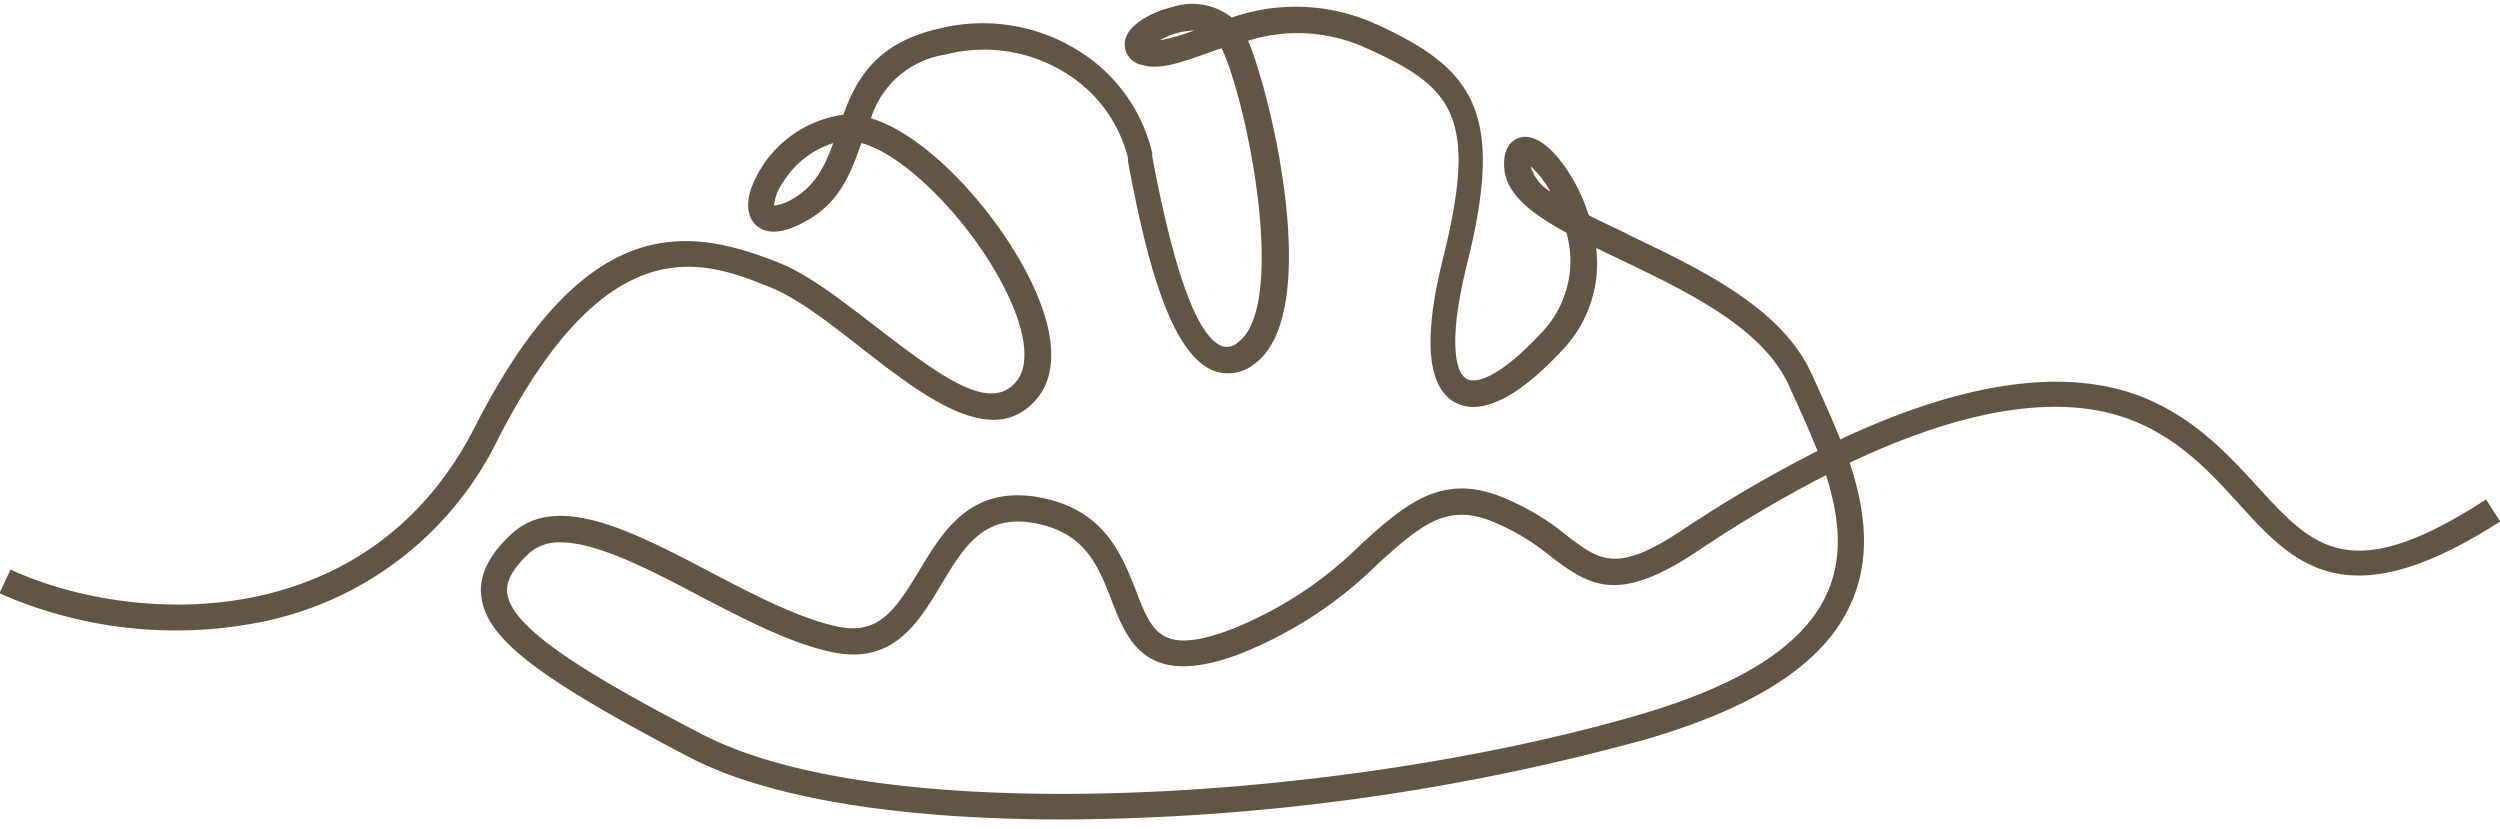 <?xml version="1.0" encoding="UTF-8" standalone="no"?><svg xmlns="http://www.w3.org/2000/svg" xmlns:xlink="http://www.w3.org/1999/xlink" fill="#625545" height="63.4" preserveAspectRatio="xMidYMid meet" version="1" viewBox="4.4 78.8 191.1 63.4" width="191.1" zoomAndPan="magnify"><g id="change1_1"><path d="M85.64,141.44c-11.67,0-22.13-1.43-28.51-4.74-11.47-6-15.49-9-15.93-12.24-.22-1.6.51-3.17,2.25-4.8,3.48-3.28,9.2-.3,15.24,2.86,3.36,1.76,6.83,3.57,9.76,4.18,3.09.64,4.36-1.21,6.2-4.26s4-6.72,9.51-5.56c4.71,1,6,4.36,7.07,7.06,1.22,3.16,1.89,4.9,7,3.08a29.53,29.53,0,0,0,10.25-6.66c3.17-2.85,5.91-5.31,10.33-3.72a19.07,19.07,0,0,1,5.36,3.1c2.54,1.94,3.82,2.92,8.89-.47a101.71,101.71,0,0,1,10.27-6c-.55-1.4-1.18-2.78-1.78-4.11l-.43-.94c-2-4.37-7.76-7.14-12.87-9.58l-1.84-.88a9.61,9.61,0,0,1-2.43,7.64c-3.49,3.79-6.37,5.23-8.34,4.17-2.15-1.16-2.47-4.86-.94-11,2.79-11.15.65-13.2-6.17-16.23a12.63,12.63,0,0,0-8.72-.43c1.92,4.65,5.69,21,.45,24.73a3.17,3.17,0,0,1-3.13.48c-3.36-1.37-5.18-8.86-6.51-16l0-.25a10.62,10.62,0,0,0-4.6-6.39,11.78,11.78,0,0,0-9.34-1.51,7.06,7.06,0,0,0-5.7,4.87c4.16,1.24,9.34,6.8,12,12,2.1,4.09,2.35,7.44.69,9.42-3.33,4-8.69-.17-13.42-3.85-2.4-1.88-4.88-3.81-6.93-4.63-4.93-2-12.38-5-20.88,11.64a25.76,25.76,0,0,1-18.46,14,33.35,33.35,0,0,1-19.62-2.27l.84-1.81c9.36,4.29,27.27,5.14,35.46-10.83C49.2,94.69,57.18,96.19,64,98.91c2.32.93,4.91,3,7.42,4.91,5.17,4,8.71,6.49,10.66,4.15,1.09-1.31.75-3.94-.94-7.23-2.67-5.22-7.68-10.18-10.9-11-.79,2.28-1.66,4.6-4.31,6-1.62.9-2.85,1-3.66.34-.41-.33-1-1.14-.48-2.79a8.79,8.79,0,0,1,7.07-5.72c1-2.72,2.52-5.5,7.31-6.58A13.77,13.77,0,0,1,87,82.78a12.56,12.56,0,0,1,5.47,7.7l0,.24c1.66,8.88,3.45,13.77,5.3,14.52a1.18,1.18,0,0,0,1.23-.25c3.84-2.72.81-18.19-1.22-22.51l-1.19.42c-2,.7-3.56,1.26-4.87.87a1.62,1.62,0,0,1-1.35-1.59c0-1.35,1.91-2.42,3.63-2.84a4.91,4.91,0,0,1,4.56.8,14.86,14.86,0,0,1,10.68.35c7.92,3.52,10.21,6.85,7.29,18.54-1.42,5.7-.92,8.27,0,8.74s3-.56,5.91-3.77a7.88,7.88,0,0,0,1.7-7.41c-2.76-1.51-4.65-3-4.76-5-.09-1.61.67-2.1,1.13-2.25,1.58-.52,3.19,1.68,3.81,2.65a13.33,13.33,0,0,1,1.52,3.26c1,.53,2.12,1,3.22,1.58,5.41,2.59,11.55,5.52,13.82,10.55l.43.94c.58,1.29,1.2,2.65,1.76,4.07,8.17-3.84,16.88-6,23.67-3,3.69,1.65,6.09,4.28,8.21,6.59,4.26,4.66,7.08,7.75,17.48,1l1.08,1.68c-11.81,7.61-15.81,3.24-20-1.38-2.08-2.28-4.24-4.63-7.55-6.11-6.21-2.77-14.4-.67-22.17,3,1.17,3.54,1.69,7.29.07,10.81-2,4.48-7.17,7.86-15.63,10.33A170.19,170.19,0,0,1,85.64,141.44ZM47.27,120.26a3.43,3.43,0,0,0-2.45.85c-1.64,1.54-1.72,2.5-1.64,3.08.37,2.69,6.22,6.24,14.87,10.73,14.09,7.32,49.05,5.1,71.61-1.47,7.87-2.3,12.58-5.32,14.38-9.25,1.31-2.86.93-6-.06-9.08a97.77,97.77,0,0,0-9.84,5.82c-6,4-8.14,2.73-11.21.39a17.3,17.3,0,0,0-4.82-2.81c-3.3-1.18-5.3.61-8.32,3.32a31.51,31.51,0,0,1-10.92,7.06c-6.9,2.48-8.29-1.09-9.51-4.23-1-2.6-2-5.06-5.62-5.83-4.07-.87-5.61,1.68-7.38,4.63s-3.69,6.14-8.31,5.19c-3.21-.67-6.81-2.55-10.28-4.36C54,122.3,50,120.26,47.27,120.26ZM68.09,89.74a7,7,0,0,0-3.84,3,3.63,3.63,0,0,0-.68,1.78A3.59,3.59,0,0,0,65,94C66.72,93,67.45,91.51,68.09,89.74Zm53.32,1.77a3.26,3.26,0,0,0,1.5,1.93A7.85,7.85,0,0,0,121.41,91.51ZM95.67,81.13a5.63,5.63,0,0,0-2.62.75A14.31,14.31,0,0,0,95.67,81.13Z"/></g></svg>